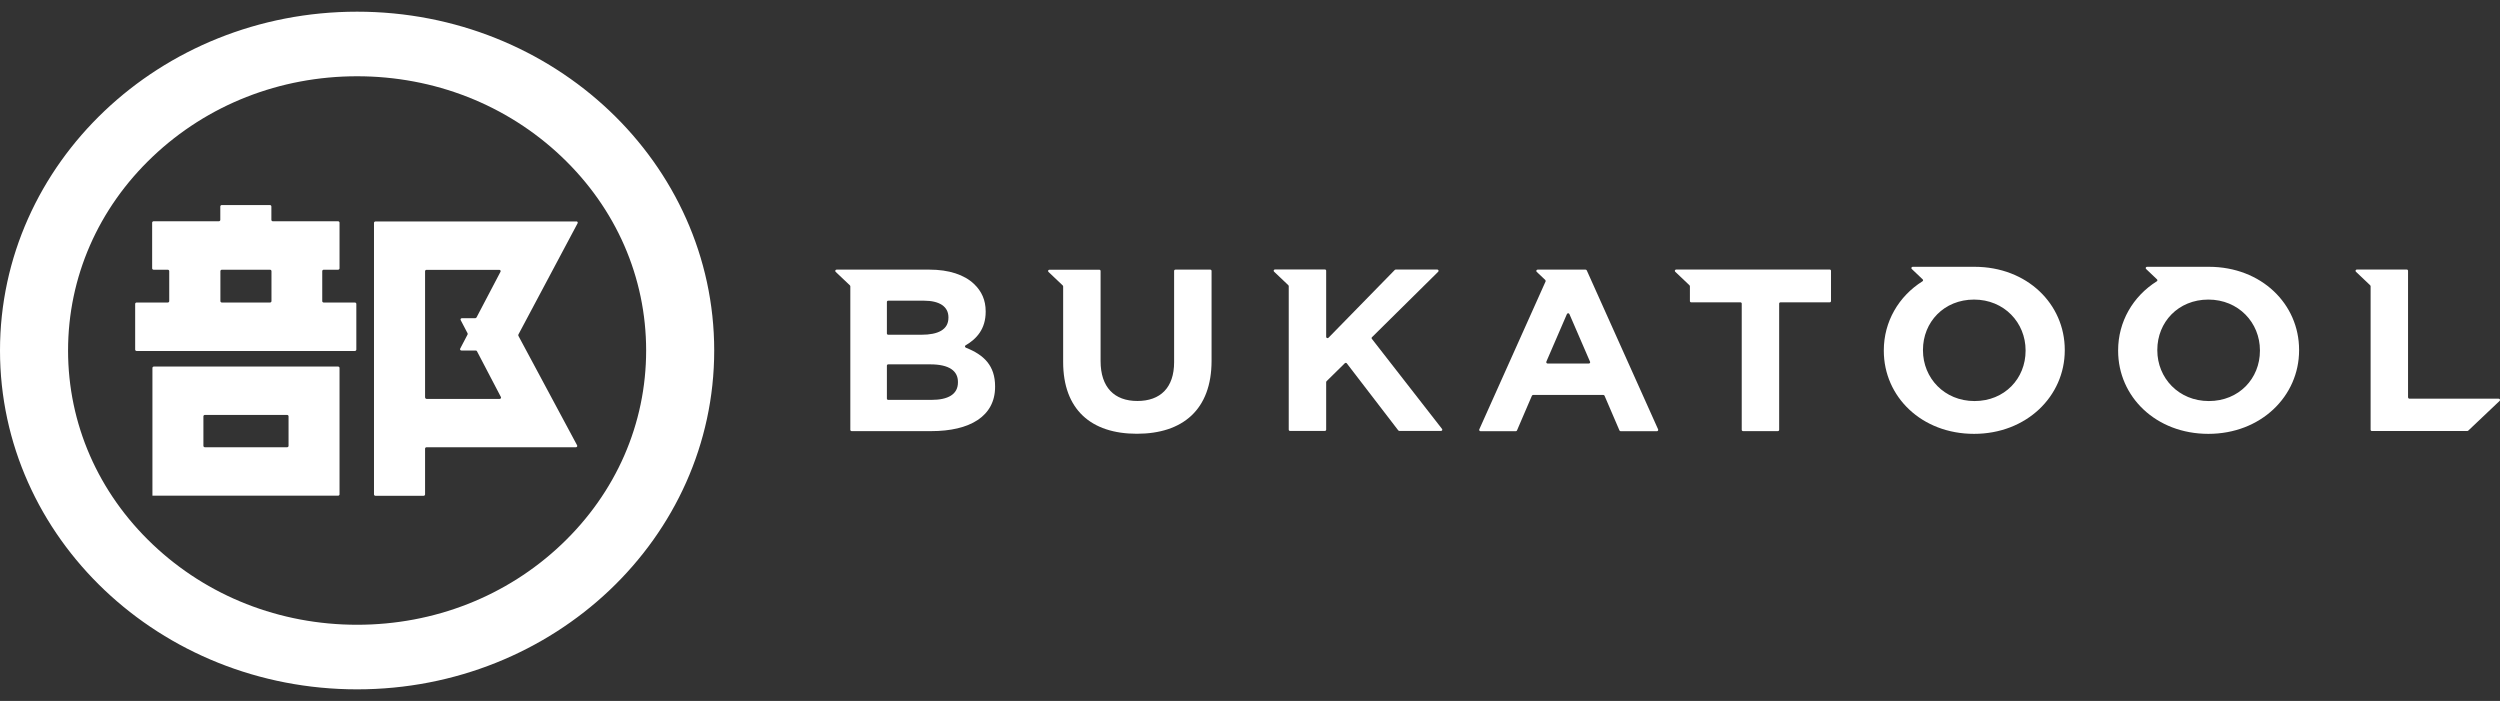 <svg xmlns="http://www.w3.org/2000/svg" width="107" height="30" viewBox="0 0 107 30" fill="none">
    <rect x="0" y="0" width="107" height="30" fill="#333333" stroke="none"/>
    <g clip-path="url(#clip0_10933_63180)">
        <path d="M15.284 3.264C18.587 3.264 21.693 4.484 24.031 6.702C26.369 8.92 27.655 11.868 27.655 15.002C27.655 18.136 26.369 21.083 24.031 23.302C21.693 25.52 18.587 26.74 15.284 26.74C11.981 26.74 8.875 25.52 6.537 23.302C4.199 21.083 2.913 18.136 2.913 15.002C2.913 11.868 4.199 8.92 6.537 6.702C8.875 4.484 11.981 3.264 15.284 3.264ZM15.284 0.5C6.841 0.5 0 6.991 0 15.002C0 23.013 6.841 29.504 15.284 29.504C23.727 29.504 30.568 23.013 30.568 15.002C30.568 6.991 23.723 0.5 15.284 0.5V0.5Z" fill="white"/>
        <path d="M24.668 9.479H16.069C16.036 9.479 16.007 9.506 16.007 9.537V21.162C16.007 21.193 16.036 21.22 16.069 21.22H18.131C18.164 21.22 18.193 21.193 18.193 21.162V19.201C18.193 19.17 18.221 19.143 18.254 19.143H24.647C24.692 19.143 24.721 19.1 24.701 19.061L22.186 14.371C22.186 14.371 22.178 14.336 22.186 14.32L24.721 9.556C24.742 9.517 24.713 9.475 24.668 9.475V9.479ZM18.193 17.018V11.607C18.193 11.576 18.221 11.549 18.254 11.549H21.369C21.414 11.549 21.442 11.591 21.422 11.63L20.395 13.587C20.395 13.587 20.366 13.619 20.341 13.619H19.77C19.725 13.619 19.696 13.662 19.717 13.7L20.013 14.266C20.013 14.266 20.021 14.301 20.013 14.316L19.696 14.921C19.676 14.96 19.705 15.002 19.75 15.002H20.362C20.387 15.002 20.407 15.014 20.415 15.034L21.438 16.991C21.459 17.03 21.43 17.073 21.385 17.073H18.258C18.226 17.073 18.197 17.045 18.197 17.014L18.193 17.018Z" fill="white"/>
        <path d="M6.524 21.216H14.47C14.503 21.216 14.532 21.189 14.532 21.158V15.747C14.532 15.716 14.503 15.688 14.47 15.688H6.586C6.553 15.688 6.524 15.716 6.524 15.747V21.216ZM12.289 19.142H8.768C8.735 19.142 8.706 19.115 8.706 19.084V17.817C8.706 17.786 8.735 17.759 8.768 17.759H12.289C12.322 17.759 12.35 17.786 12.35 17.817V19.084C12.35 19.115 12.322 19.142 12.289 19.142Z" fill="white"/>
        <path d="M13.862 11.544H14.47C14.503 11.544 14.532 11.517 14.532 11.486V9.529C14.532 9.498 14.503 9.47 14.47 9.47H11.676C11.643 9.47 11.615 9.443 11.615 9.412V8.835C11.615 8.804 11.586 8.776 11.553 8.776H9.491C9.458 8.776 9.429 8.804 9.429 8.835V9.412C9.429 9.443 9.4 9.47 9.367 9.47H6.574C6.541 9.47 6.512 9.498 6.512 9.529V11.486C6.512 11.517 6.541 11.544 6.574 11.544H7.182C7.214 11.544 7.243 11.572 7.243 11.603V12.889C7.243 12.92 7.214 12.948 7.182 12.948H5.846C5.813 12.948 5.785 12.975 5.785 13.006V14.963C5.785 14.994 5.813 15.022 5.846 15.022H15.189C15.222 15.022 15.251 14.994 15.251 14.963V13.006C15.251 12.975 15.222 12.948 15.189 12.948H13.854C13.821 12.948 13.792 12.92 13.792 12.889V11.603C13.792 11.572 13.821 11.544 13.854 11.544H13.862ZM11.557 12.948H9.495C9.462 12.948 9.433 12.92 9.433 12.889V11.603C9.433 11.572 9.462 11.544 9.495 11.544H11.557C11.59 11.544 11.619 11.572 11.619 11.603V12.889C11.619 12.92 11.59 12.948 11.557 12.948Z" fill="white"/>
        <path d="M41.337 14.877C41.291 14.861 41.287 14.803 41.328 14.78C41.805 14.503 42.187 14.074 42.187 13.345V13.325C42.187 12.85 42.019 12.468 41.686 12.152C41.271 11.758 40.614 11.54 39.779 11.54H35.806C35.757 11.54 35.728 11.598 35.765 11.634L36.377 12.214C36.377 12.214 36.394 12.238 36.394 12.253V18.397C36.394 18.428 36.419 18.452 36.452 18.452H39.862C41.505 18.452 42.59 17.82 42.59 16.557V16.538C42.59 15.649 42.113 15.185 41.337 14.881V14.877ZM37.959 12.924C37.959 12.893 37.984 12.869 38.017 12.869H39.541C40.219 12.869 40.593 13.127 40.593 13.579V13.598C40.593 14.113 40.145 14.327 39.438 14.327H38.017C37.984 14.327 37.959 14.304 37.959 14.273V12.92V12.924ZM41 16.366C41 16.881 40.572 17.115 39.866 17.115H38.017C37.984 17.115 37.959 17.091 37.959 17.06V15.649C37.959 15.618 37.984 15.594 38.017 15.594H39.812C40.634 15.594 41 15.879 41 16.347V16.366Z" fill="white"/>
        <path d="M50.31 11.54C50.277 11.54 50.252 11.563 50.252 11.595V15.501C50.252 16.596 49.661 17.162 48.679 17.162C47.697 17.162 47.105 16.581 47.105 15.454V11.598C47.105 11.567 47.081 11.544 47.048 11.544H44.915C44.866 11.544 44.837 11.602 44.874 11.637L45.486 12.218C45.486 12.218 45.503 12.242 45.503 12.257V15.493C45.503 17.528 46.698 18.565 48.658 18.565C50.618 18.565 51.855 17.536 51.855 15.442V11.595C51.855 11.563 51.83 11.54 51.797 11.54H50.31Z" fill="white"/>
        <path d="M58.716 14.437L61.555 11.63C61.592 11.595 61.563 11.536 61.514 11.536H59.739C59.739 11.536 59.706 11.544 59.698 11.552L56.859 14.456C56.822 14.491 56.76 14.468 56.76 14.417V11.587C56.76 11.556 56.735 11.532 56.702 11.532H54.57C54.521 11.532 54.492 11.591 54.529 11.626L55.141 12.207C55.141 12.207 55.158 12.23 55.158 12.246V18.39C55.158 18.421 55.182 18.444 55.215 18.444H56.702C56.735 18.444 56.76 18.421 56.76 18.39V16.355C56.76 16.355 56.764 16.327 56.776 16.316L57.557 15.548C57.582 15.524 57.623 15.524 57.643 15.552L59.846 18.421C59.846 18.421 59.874 18.444 59.891 18.444H61.674C61.723 18.444 61.748 18.393 61.719 18.358L58.716 14.503C58.699 14.483 58.699 14.452 58.72 14.433L58.716 14.437Z" fill="white"/>
        <path d="M67.862 11.54H65.811C65.762 11.54 65.733 11.598 65.77 11.634L66.14 11.985C66.14 11.985 66.16 12.023 66.152 12.043L63.313 18.378C63.297 18.413 63.326 18.456 63.367 18.456H64.875C64.899 18.456 64.92 18.444 64.928 18.421L65.565 16.939C65.573 16.92 65.594 16.904 65.618 16.904H68.622C68.646 16.904 68.667 16.916 68.675 16.939L69.312 18.421C69.32 18.44 69.341 18.456 69.365 18.456H70.914C70.955 18.456 70.984 18.417 70.968 18.378L67.915 11.575C67.907 11.556 67.886 11.54 67.862 11.54ZM66.181 15.485L67.064 13.442C67.085 13.396 67.151 13.396 67.171 13.442L68.055 15.485C68.071 15.52 68.042 15.559 68.001 15.559H66.239C66.198 15.559 66.169 15.52 66.185 15.485H66.181Z" fill="white"/>
        <path d="M71.699 11.63L72.311 12.211C72.311 12.211 72.328 12.234 72.328 12.249V12.885C72.328 12.916 72.352 12.94 72.385 12.94H74.489C74.522 12.94 74.546 12.963 74.546 12.994V18.397C74.546 18.428 74.571 18.452 74.604 18.452H76.091C76.124 18.452 76.148 18.428 76.148 18.397V12.994C76.148 12.963 76.173 12.94 76.206 12.94H78.31C78.343 12.94 78.367 12.916 78.367 12.885V11.591C78.367 11.559 78.343 11.536 78.31 11.536H71.74C71.691 11.536 71.662 11.595 71.699 11.63Z" fill="white"/>
        <path d="M103.064 17.013V11.591C103.064 11.559 103.04 11.536 103.007 11.536H100.874C100.825 11.536 100.796 11.595 100.833 11.63L101.445 12.211C101.445 12.211 101.462 12.234 101.462 12.249V18.393C101.462 18.425 101.486 18.448 101.519 18.448H105.599C105.599 18.448 105.628 18.444 105.64 18.432L106.984 17.158C107.021 17.122 106.996 17.064 106.943 17.064H103.126C103.093 17.064 103.068 17.041 103.068 17.009L103.064 17.013Z" fill="white"/>
        <path d="M84.51 11.419H81.864C81.814 11.419 81.786 11.477 81.823 11.512L82.291 11.957C82.316 11.98 82.311 12.023 82.283 12.039C81.26 12.682 80.627 13.77 80.627 14.994V15.013C80.627 16.978 82.242 18.569 84.489 18.569C86.736 18.569 88.372 16.959 88.372 14.994V14.974C88.372 13.009 86.757 11.419 84.51 11.419ZM86.695 15.013C86.695 16.198 85.8 17.165 84.51 17.165C83.219 17.165 82.303 16.179 82.303 14.994V14.974C82.303 13.789 83.199 12.822 84.489 12.822C85.779 12.822 86.695 13.809 86.695 14.994V15.013Z" fill="white"/>
        <path d="M94.539 11.419H91.893C91.844 11.419 91.815 11.477 91.852 11.512L92.32 11.957C92.345 11.98 92.341 12.023 92.312 12.039C91.289 12.682 90.656 13.77 90.656 14.994V15.013C90.656 16.978 92.271 18.569 94.518 18.569C96.766 18.569 98.401 16.959 98.401 14.994V14.974C98.401 13.009 96.786 11.419 94.539 11.419ZM96.725 15.013C96.725 16.198 95.829 17.165 94.539 17.165C93.249 17.165 92.333 16.179 92.333 14.994V14.974C92.333 13.789 93.228 12.822 94.518 12.822C95.808 12.822 96.725 13.809 96.725 14.994V15.013Z" fill="white"/>
    </g>
    <defs>
        <clipPath id="clip0_10933_63180">
            <rect width="107" height="29" fill="white" transform="translate(0 0.5)"/>
        </clipPath>
    </defs>
</svg>
